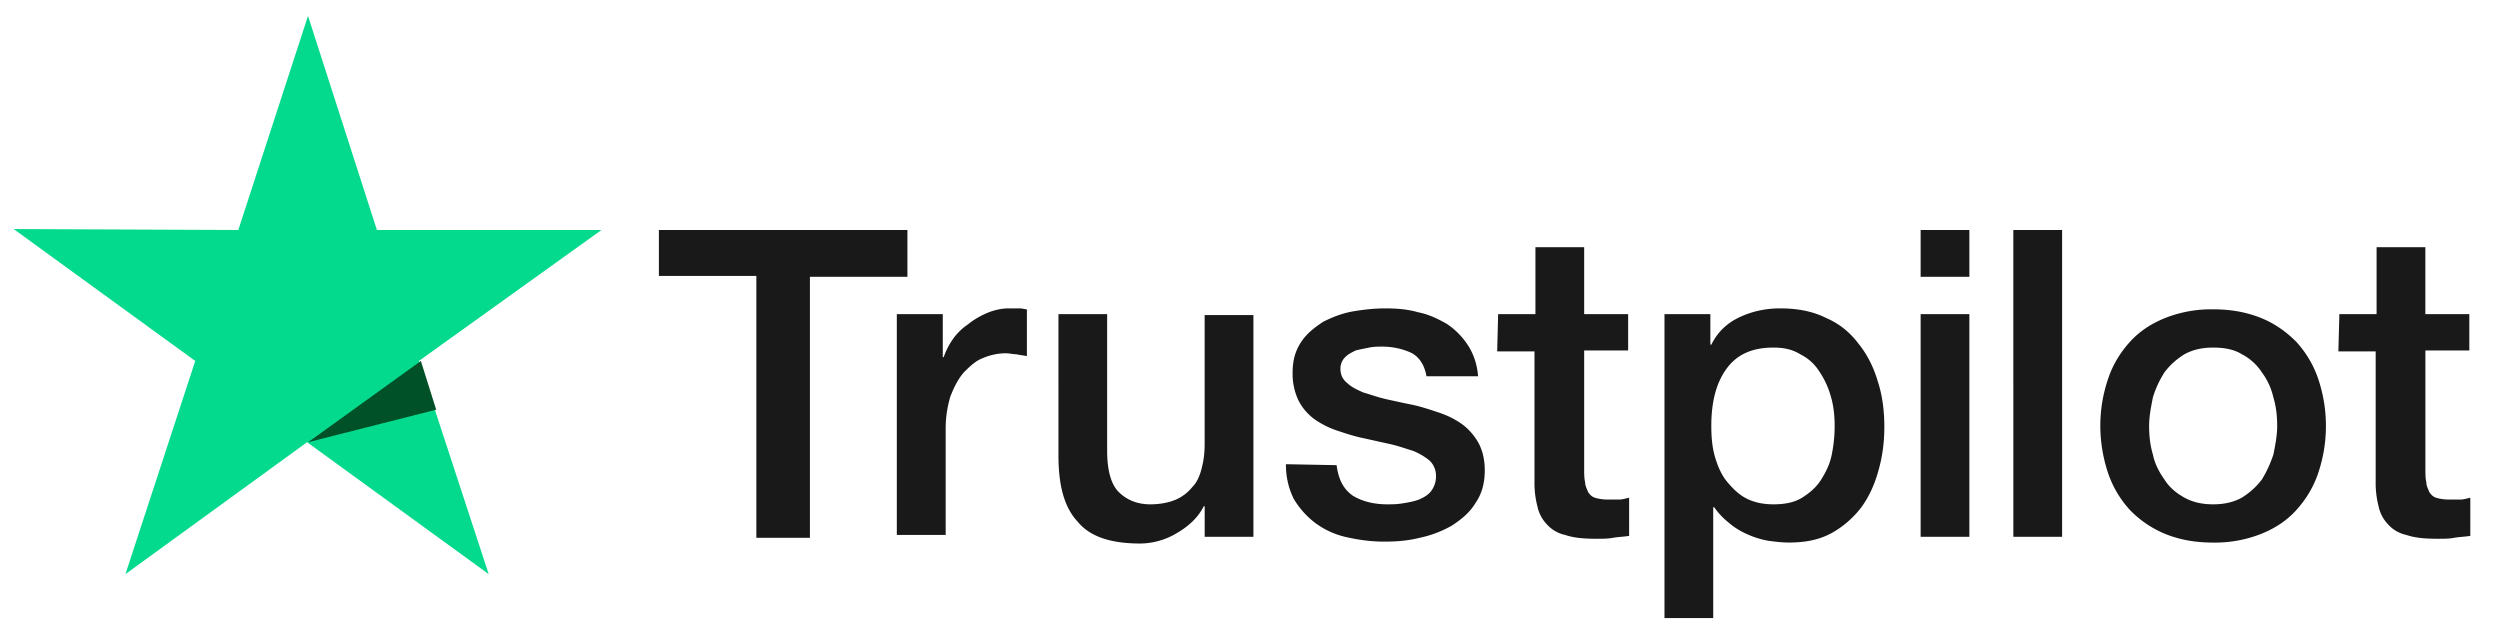<svg width="63" height="16" viewBox="0 0 63 16" fill="none" xmlns="http://www.w3.org/2000/svg">
  <title>Trustpilot</title>
  <path
    d="M16.604 5.796h6.263v1.18H20.41v6.577h-1.35v-6.6h-2.456V5.795Zm5.998 2.12h1.156V9h.024c.048-.145.12-.29.217-.434.096-.144.24-.289.385-.385.145-.12.313-.217.482-.29.169-.072.361-.12.554-.12h.29c.047 0 .12.024.168.024v1.18c-.097-.023-.169-.023-.265-.048-.097 0-.169-.024-.265-.024-.217 0-.41.049-.578.12-.193.073-.338.218-.482.362-.145.169-.241.361-.337.602-.073.241-.12.506-.12.82v2.673H22.6V7.916Zm8.96 5.612h-1.204v-.77h-.024c-.144.289-.385.505-.674.674a1.825 1.825 0 0 1-.916.265c-.747 0-1.276-.169-1.59-.554-.337-.361-.481-.915-.481-1.662V7.916H27.9v3.444c0 .482.096.844.29 1.036.192.193.457.313.794.313.265 0 .482-.048.65-.12a1.09 1.09 0 0 0 .41-.313c.12-.12.193-.29.24-.482.05-.193.073-.385.073-.602V7.94h1.229v5.588h-.024Zm2.12-1.806c.049.361.17.602.41.77.24.145.53.217.867.217.12 0 .241 0 .386-.024.144-.024.289-.048.41-.096.12-.048.24-.12.312-.217a.613.613 0 0 0 .12-.385.524.524 0 0 0-.168-.386 1.67 1.67 0 0 0-.41-.24c-.168-.049-.36-.121-.578-.17l-.65-.144c-.24-.048-.458-.12-.675-.193a2.164 2.164 0 0 1-.578-.288 1.328 1.328 0 0 1-.41-.482 1.572 1.572 0 0 1-.144-.699c0-.313.073-.554.217-.77.145-.218.337-.362.554-.507.241-.12.482-.216.771-.265.29-.048.554-.072.795-.072.289 0 .578.024.819.097.265.048.506.168.723.289.216.144.385.313.53.53.144.216.24.481.265.794h-1.301c-.048-.289-.193-.505-.41-.602a1.76 1.76 0 0 0-.722-.144c-.097 0-.193 0-.313.024-.121.024-.241.048-.338.072-.096.048-.193.096-.265.169a.4.4 0 0 0-.12.289c0 .144.048.265.168.361.097.096.241.169.41.241.169.048.361.12.578.169.217.048.434.096.674.144.217.048.434.12.65.193.218.072.41.168.58.289.168.12.312.289.409.458.096.168.168.41.168.698 0 .337-.072.602-.24.843-.145.241-.362.41-.579.554a2.76 2.76 0 0 1-.819.313c-.289.073-.578.097-.891.097-.361 0-.675-.048-.988-.12a2.071 2.071 0 0 1-.77-.362 2.125 2.125 0 0 1-.53-.602 1.92 1.92 0 0 1-.193-.867l1.276.024Zm4.071-3.806h.94V6.229h1.228v1.687h1.108v.915h-1.108v2.987c0 .12 0 .241.025.337 0 .097.048.169.072.241.048.072.096.12.168.145.073.024.193.048.338.048h.265c.096 0 .168-.024.265-.048v.963c-.145.024-.265.024-.41.049-.12.024-.265.024-.41.024-.337 0-.578-.024-.794-.097a.858.858 0 0 1-.458-.265.93.93 0 0 1-.24-.457 2.355 2.355 0 0 1-.073-.627V8.855h-.94l.024-.94Zm4.168 0h1.18v.77h.024c.169-.337.41-.553.723-.698.313-.145.65-.217 1.012-.217.433 0 .819.072 1.156.241.337.145.602.361.819.65.217.265.385.603.482.94.12.361.168.747.168 1.156 0 .386-.048.747-.144 1.084-.097.361-.241.675-.434.94a2.429 2.429 0 0 1-.747.65c-.313.169-.65.24-1.084.24-.168 0-.36-.023-.53-.047a2.246 2.246 0 0 1-.53-.169 1.833 1.833 0 0 1-.457-.289 1.81 1.81 0 0 1-.361-.385h-.025v2.794h-1.228v-7.66h-.024Zm4.312 2.818c0-.24-.024-.506-.097-.747a2.15 2.15 0 0 0-.289-.626 1.19 1.19 0 0 0-.482-.434c-.192-.12-.409-.168-.674-.168-.53 0-.915.168-1.18.53-.265.361-.386.843-.386 1.445 0 .29.024.554.097.795.072.24.168.458.313.626.144.169.289.314.482.41.192.096.409.144.674.144.29 0 .53-.048.723-.168.192-.12.361-.265.481-.458s.217-.385.265-.626c.049-.241.073-.482.073-.723ZM48.4 5.796h1.228v1.18h-1.228v-1.18Zm0 2.12h1.228v5.612h-1.228V7.916Zm2.336-2.12h1.229v7.732h-1.229V5.796Zm5.035 7.877c-.458 0-.843-.072-1.205-.217a2.644 2.644 0 0 1-.89-.602 2.624 2.624 0 0 1-.555-.94 3.786 3.786 0 0 1-.193-1.18c0-.434.073-.819.193-1.18.12-.362.313-.675.554-.94.241-.265.53-.457.891-.602a3.158 3.158 0 0 1 1.205-.217c.458 0 .843.073 1.204.217.362.145.65.361.892.602.24.265.433.578.554.94.12.361.192.746.192 1.18 0 .434-.072.82-.192 1.18-.12.362-.314.675-.554.94-.241.265-.53.458-.892.602a3.157 3.157 0 0 1-1.204.217Zm0-.964c.265 0 .506-.048.723-.168.192-.12.36-.265.505-.458.12-.193.217-.41.29-.626.048-.241.096-.482.096-.723 0-.24-.024-.482-.097-.723A1.67 1.67 0 0 0 57 9.385a1.334 1.334 0 0 0-.505-.458c-.193-.12-.434-.168-.723-.168-.265 0-.506.048-.723.168-.193.12-.361.265-.506.458-.12.193-.216.386-.289.626-.048.241-.096.482-.096.723s.024.482.096.723c.048.24.169.457.29.626.12.193.288.337.505.458.217.12.458.168.723.168Zm3.18-4.793h.939V6.229h1.229v1.687h1.108v.915H61.12v2.987c0 .12 0 .241.024.337 0 .097.048.169.072.241.048.072.096.12.169.145.072.024.192.048.337.048h.265c.096 0 .168-.024.265-.048v.963c-.145.024-.265.024-.41.049-.12.024-.265.024-.41.024-.337 0-.577-.024-.794-.097a.858.858 0 0 1-.458-.265.93.93 0 0 1-.24-.457 2.355 2.355 0 0 1-.073-.627V8.855h-.94l.025-.94Z"
    fill="#191919"></path>
  <path
    d="M15.158 5.796h-5.66L7.762.4 6.005 5.796.344 5.772 4.92 9.096l-1.759 5.372 4.577-3.324 4.577 3.324-1.759-5.372 4.601-3.3Z"
    fill="#04DA8D"></path><path d="m10.992 10.325-.386-1.229-2.842 2.048 3.228-.82Z" fill="#005128"></path>
</svg>